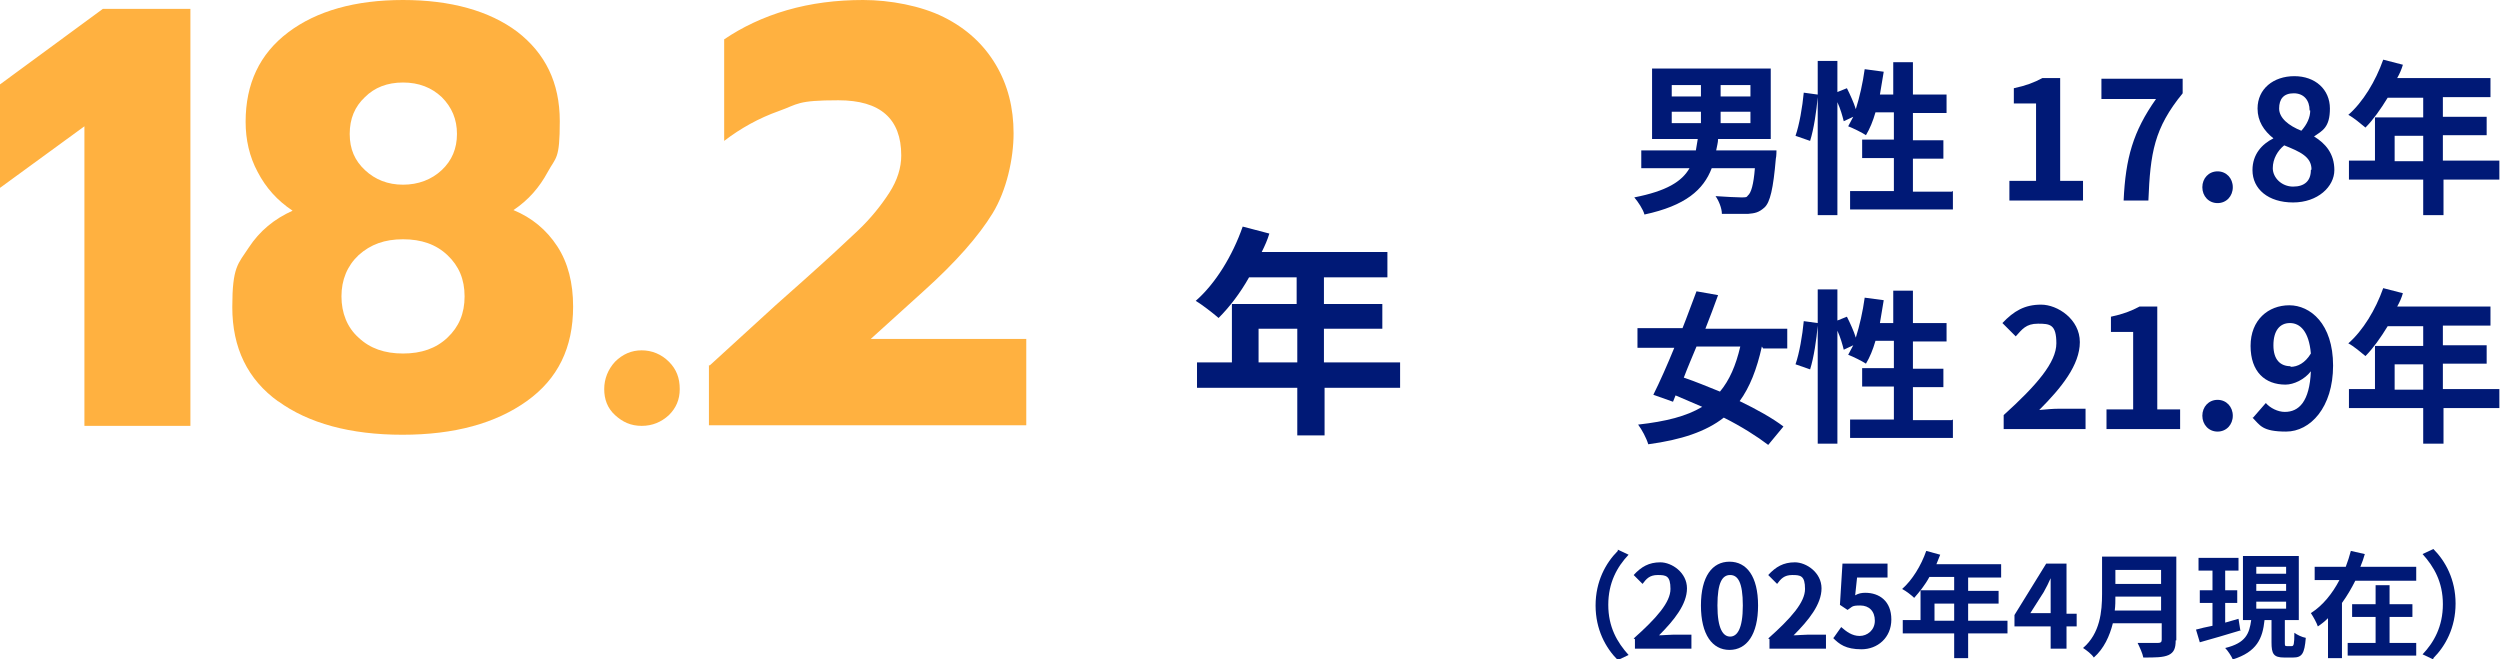 <?xml version="1.0" encoding="UTF-8"?>
<svg id="_レイヤー_1" data-name="レイヤー_1" xmlns="http://www.w3.org/2000/svg" version="1.1" viewBox="0 0 393.9 103.9">
  <!-- Generator: Adobe Illustrator 29.5.0, SVG Export Plug-In . SVG Version: 2.1.0 Build 137)  -->
  <defs>
    <style>
      .st0 {
        isolation: isolate;
      }

      .st1 {
        fill: #ffb140;
      }

      .st2 {
        fill: #001976;
      }
    </style>
  </defs>
  <g id="_グループ_1466" data-name="グループ_1466">
    <g id="_18.2" class="st0">
      <g class="st0">
        <path class="st1" d="M13.3,19.9L0,29.6V13.3L16.2,1.4h13.8v65.7H13.3V19.9Z"/>
        <path class="st1" d="M43.9,63.3c-4.9-3.5-7.3-8.5-7.3-14.9s.9-6.8,2.6-9.4c1.7-2.6,4-4.5,6.9-5.8-2.4-1.6-4.2-3.6-5.5-6.1-1.3-2.4-1.9-5.1-1.9-7.9,0-6,2.2-10.7,6.7-14.1C49.9,1.7,56,0,63.5,0s13.6,1.7,18,5c4.4,3.4,6.7,8,6.7,14.1s-.6,5.6-1.9,8c-1.3,2.4-3,4.4-5.4,6,2.9,1.2,5.2,3.1,6.9,5.7,1.7,2.6,2.5,5.8,2.5,9.5,0,6.5-2.4,11.4-7.3,14.9-4.9,3.5-11.4,5.3-19.6,5.3s-14.8-1.8-19.6-5.3ZM70.5,53.2c1.8-1.7,2.7-3.8,2.7-6.5s-.9-4.8-2.7-6.5c-1.8-1.7-4.1-2.5-7-2.5s-5.1.8-7,2.5c-1.8,1.7-2.7,3.9-2.7,6.5s.9,4.9,2.7,6.5c1.8,1.7,4.1,2.5,7,2.5s5.2-.8,7-2.5ZM69.6,26.8c1.6-1.5,2.4-3.4,2.4-5.7s-.8-4.2-2.4-5.8c-1.6-1.5-3.6-2.3-6.1-2.3s-4.5.8-6,2.3c-1.6,1.5-2.4,3.4-2.4,5.8s.8,4.2,2.4,5.7c1.6,1.5,3.6,2.3,6,2.3s4.5-.8,6.1-2.3Z"/>
        <path class="st1" d="M96.9,65.4c-1.2-1.1-1.7-2.5-1.7-4.1s.6-3.1,1.7-4.3c1.2-1.2,2.6-1.8,4.2-1.8s3.1.6,4.3,1.8c1.2,1.2,1.7,2.6,1.7,4.3s-.6,3-1.7,4.1c-1.2,1.1-2.6,1.7-4.3,1.7s-3-.6-4.2-1.7Z"/>
        <path class="st1" d="M111.8,57.6l10.4-9.5,4.5-4c3.7-3.3,6.5-5.9,8.5-7.8,2-1.9,3.6-3.9,4.9-5.9,1.3-2,1.9-4,1.9-5.9,0-5.8-3.3-8.7-9.9-8.7s-6.3.6-9.4,1.7c-3.1,1.1-6,2.7-8.6,4.7V6.2c2.8-1.9,6.1-3.5,9.9-4.6,3.8-1.1,7.8-1.6,12-1.6s9.1.9,12.7,2.7c3.6,1.8,6.3,4.3,8.2,7.5,1.9,3.2,2.8,6.8,2.8,10.8s-1.1,9-3.3,12.6c-2.2,3.6-5.8,7.7-10.8,12.2l-8.4,7.6h24.5v13.6h-50v-9.5Z"/>
      </g>
    </g>
    <g id="_年" data-name="年" class="st0">
      <g class="st0">
        <path class="st2" d="M220.7,61.1h-12v7.5h-4.3v-7.5h-15.8v-4h5.5v-9.2h10.2v-4.2h-7.5c-1.4,2.5-3.1,4.7-4.8,6.4-.8-.7-2.6-2.1-3.6-2.7,3.1-2.7,5.8-7.1,7.4-11.7l4.2,1.1c-.3,1-.7,1.9-1.2,2.9h19.8v4h-10v4.2h9.2v3.9h-9.2v5.3h12v4ZM204.4,57.1v-5.3h-6.1v5.3h6.1Z"/>
      </g>
    </g>
    <g id="_男性_17.8年_女性_21.9年" data-name="男性_17.8年_女性_21.9年" class="st0">
      <g class="st0">
        <path class="st2" d="M279.9,23.8s0,.8-.1,1.2c-.4,4.7-.9,6.9-1.8,7.7s-1.5.9-2.6,1c-.9,0-2.5,0-4.1,0,0-.9-.5-2.1-1-2.8,1.6.1,3.2.2,4,.2s.9,0,1.1-.3c.5-.4.9-1.7,1.1-4.3h-6.8c-1.3,3.4-4.1,5.9-10.6,7.3-.2-.8-1-2-1.6-2.7,5.1-1,7.5-2.5,8.7-4.6h-7.6v-2.8h8.6c.1-.6.2-1.2.3-1.8h-7.2v-11.1h18.7v11.1h-8.3c0,.6-.2,1.2-.3,1.8h9.5ZM263.4,15.2h4.6v-1.8h-4.6v1.8ZM263.4,19.4h4.6v-1.8h-4.6v1.8ZM275.8,13.4h-4.7v1.8h4.7v-1.8ZM275.8,17.6h-4.7v1.8h4.7v-1.8Z"/>
        <path class="st2" d="M307.7,30.1v2.9h-16.2v-2.9h6.9v-5.2h-5v-2.9h5v-4.3h-2.9c-.4,1.4-.9,2.6-1.5,3.6-.6-.4-2-1.1-2.8-1.4.3-.5.5-1,.8-1.5l-1.5.7c-.2-.8-.5-1.9-1-3v17.8h-3.1V15.3c-.2,2.2-.6,5-1.2,6.9l-2.3-.8c.6-1.7,1.1-4.6,1.3-6.8l2.2.3v-5.3h3.1v4.9l1.5-.6c.5,1,1.1,2.3,1.4,3.3.6-1.9,1.1-4.1,1.4-6.3l3,.4c-.2,1.2-.4,2.4-.6,3.6h2.1v-5.1h3.1v5.1h5.3v2.9h-5.3v4.3h4.8v2.9h-4.8v5.2h6.1Z"/>
        <path class="st2" d="M316.7,28.5h4.1v-12.2h-3.5v-2.4c1.9-.4,3.2-.9,4.5-1.6h2.8v16.2h3.6v3.1h-11.6v-3.1Z"/>
        <path class="st2" d="M339.8,15.6h-8.7v-3.2h12.8v2.3c-4.5,5.5-5.1,9.4-5.4,16.9h-3.9c.3-6.7,1.5-10.9,5.1-16Z"/>
        <path class="st2" d="M347,29.5c0-1.4,1-2.5,2.4-2.5s2.4,1.1,2.4,2.5-1,2.5-2.4,2.5-2.4-1.1-2.4-2.5Z"/>
        <path class="st2" d="M354.9,26.8c0-2.5,1.5-4.1,3.3-5h0c-1.5-1.2-2.5-2.7-2.5-4.7,0-3.1,2.5-5.1,5.8-5.1s5.6,2.1,5.6,5.1-1.2,3.5-2.5,4.4h0c1.8,1.1,3.2,2.7,3.2,5.3s-2.6,5.1-6.5,5.1-6.4-2.1-6.4-5.1ZM364.2,26.7c0-2-1.8-2.8-4.3-3.8-1,.8-1.8,2.1-1.8,3.6s1.4,2.9,3.2,2.9,2.8-.9,2.8-2.6ZM363.9,17.4c0-1.6-.9-2.7-2.5-2.7s-2.3.9-2.3,2.4,1.5,2.7,3.5,3.5c.9-1,1.4-2.1,1.4-3.2Z"/>
        <path class="st2" d="M393.9,28.3h-8.9v5.6h-3.2v-5.6h-11.7v-3h4.1v-6.8h7.6v-3.1h-5.6c-1.1,1.8-2.3,3.5-3.5,4.7-.6-.5-1.9-1.6-2.7-2,2.3-2,4.3-5.3,5.5-8.7l3.1.8c-.2.7-.5,1.4-.9,2.1h14.7v3h-7.5v3.1h6.9v2.9h-6.9v4h8.9v3ZM381.8,25.4v-4h-4.5v4h4.5Z"/>
      </g>
      <g class="st0">
        <path class="st2" d="M277.6,54.6c-.8,3.6-1.9,6.4-3.5,8.6,2.7,1.3,5.2,2.7,6.9,4l-2.4,2.9c-1.7-1.3-4.2-2.9-7-4.3-2.8,2.2-6.7,3.5-11.9,4.2-.3-1-1-2.3-1.6-3.1,4.4-.5,7.6-1.3,10.1-2.8-1.4-.6-2.8-1.2-4.2-1.8l-.4,1-3.1-1.1c1-2,2.2-4.7,3.3-7.4h-5.8v-3.1h7.1c.8-2,1.5-4,2.2-5.8l3.4.6c-.6,1.7-1.3,3.5-2,5.3h12.9v3.1h-3.8ZM267.3,54.6c-.7,1.7-1.4,3.3-2,4.9,1.8.6,3.7,1.4,5.7,2.2,1.5-1.8,2.5-4.1,3.2-7.1h-6.8Z"/>
        <path class="st2" d="M307.7,66.1v2.9h-16.2v-2.9h6.9v-5.2h-5v-2.9h5v-4.3h-2.9c-.4,1.4-.9,2.6-1.5,3.6-.6-.4-2-1.1-2.8-1.4.3-.5.5-1,.8-1.5l-1.5.7c-.2-.8-.5-1.9-1-3v17.8h-3.1v-18.6c-.2,2.2-.6,5-1.2,6.9l-2.3-.8c.6-1.7,1.1-4.6,1.3-6.8l2.2.3v-5.3h3.1v4.9l1.5-.6c.5,1,1.1,2.3,1.4,3.3.6-1.9,1.1-4.1,1.4-6.3l3,.4c-.2,1.2-.4,2.4-.6,3.6h2.1v-5.1h3.1v5.1h5.3v2.9h-5.3v4.3h4.8v2.9h-4.8v5.2h6.1Z"/>
        <path class="st2" d="M315.7,65.4c5.2-4.7,8.3-8.3,8.3-11.3s-1-3.1-2.9-3.1-2.5.9-3.5,2l-2.1-2.1c1.8-1.9,3.5-2.9,6.1-2.9s6.1,2.3,6.1,5.9-2.9,7.2-6.4,10.7c1-.1,2.2-.2,3.1-.2h4.2v3.2h-12.9v-2.2Z"/>
        <path class="st2" d="M332,64.5h4.1v-12.2h-3.5v-2.4c1.9-.4,3.2-.9,4.5-1.6h2.8v16.2h3.6v3.1h-11.6v-3.1Z"/>
        <path class="st2" d="M347,65.5c0-1.4,1-2.5,2.4-2.5s2.4,1.1,2.4,2.5-1,2.5-2.4,2.5-2.4-1.1-2.4-2.5Z"/>
        <path class="st2" d="M355,65.8l2-2.3c.7.8,1.9,1.4,3,1.4,2.2,0,3.9-1.6,4.1-6.4-1,1.3-2.7,2.1-4,2.1-3.2,0-5.5-2-5.5-6.1s2.8-6.4,6.1-6.4,6.9,2.9,6.9,9.5-3.6,10.4-7.4,10.4-4.1-1-5.3-2.2ZM360.9,57.8c1.1,0,2.3-.6,3.2-2.1-.3-3.5-1.7-4.8-3.3-4.8s-2.6,1.2-2.6,3.5,1.1,3.3,2.7,3.3Z"/>
        <path class="st2" d="M393.9,64.3h-8.9v5.6h-3.2v-5.6h-11.7v-3h4.1v-6.8h7.6v-3.1h-5.6c-1.1,1.8-2.3,3.5-3.5,4.7-.6-.5-1.9-1.6-2.7-2,2.3-2,4.3-5.3,5.5-8.7l3.1.8c-.2.7-.5,1.4-.9,2.1h14.7v3h-7.5v3.1h6.9v2.9h-6.9v4h8.9v3ZM381.8,61.4v-4h-4.5v4h4.5Z"/>
      </g>
    </g>
    <g id="_2025年4月現在_" class="st0">
      <g class="st0">
        <path class="st2" d="M254.9,86.6l1.7.8c-1.8,1.9-3.2,4.4-3.2,7.9s1.4,5.9,3.2,7.9l-1.7.8c-1.9-1.9-3.5-4.8-3.5-8.6s1.6-6.7,3.5-8.6Z"/>
        <path class="st2" d="M257.4,100.6c3.6-3.2,5.8-5.7,5.8-7.8s-.7-2.2-2-2.2-1.8.6-2.4,1.4l-1.4-1.4c1.2-1.3,2.4-2,4.2-2s4.2,1.6,4.2,4.1-2,5-4.4,7.4c.7,0,1.5-.1,2.2-.1h2.9v2.2h-8.9v-1.5Z"/>
        <path class="st2" d="M268,95.4c0-4.6,1.8-6.9,4.5-6.9s4.5,2.3,4.5,6.9-1.8,7-4.5,7-4.5-2.4-4.5-7ZM274.6,95.4c0-3.7-.8-4.8-2-4.8s-2,1.1-2,4.8.9,4.9,2,4.9,2-1.2,2-4.9Z"/>
        <path class="st2" d="M278.6,100.6c3.6-3.2,5.8-5.7,5.8-7.8s-.7-2.2-2-2.2-1.8.6-2.4,1.4l-1.4-1.4c1.2-1.3,2.4-2,4.2-2s4.2,1.6,4.2,4.1-2,5-4.4,7.4c.7,0,1.5-.1,2.2-.1h2.9v2.2h-8.9v-1.5Z"/>
        <path class="st2" d="M288.9,100.5l1.2-1.7c.8.7,1.7,1.4,2.9,1.4s2.4-.9,2.4-2.4-.9-2.4-2.3-2.4-1.2.2-2,.7l-1.2-.8.4-6.5h7.1v2.2h-4.8l-.3,2.8c.5-.3,1-.4,1.6-.4,2.2,0,4.1,1.3,4.1,4.2s-2.2,4.7-4.7,4.7-3.5-.8-4.5-1.8Z"/>
        <path class="st2" d="M316.3,99.8h-6.2v3.9h-2.2v-3.9h-8.1v-2.1h2.8v-4.7h5.3v-2.1h-3.9c-.7,1.3-1.6,2.4-2.4,3.3-.4-.4-1.3-1.1-1.9-1.4,1.6-1.4,3-3.7,3.8-6l2.2.6c-.2.5-.4,1-.6,1.5h10.2v2.1h-5.2v2.1h4.8v2h-4.8v2.7h6.2v2.1ZM307.9,97.8v-2.7h-3.1v2.7h3.1Z"/>
        <path class="st2" d="M323.1,98.7h-5.7v-1.8l5-8.1h3.2v7.9h1.6v2h-1.6v3.5h-2.5v-3.5ZM323.1,96.6v-2.7c0-.8,0-2,0-2.8h0c-.3.7-.7,1.5-1.1,2.2l-2.1,3.3h3.1Z"/>
        <path class="st2" d="M342.8,100.9c0,1.3-.3,1.9-1.1,2.3-.9.4-2.1.4-4,.4-.1-.6-.6-1.7-.9-2.3,1.3,0,2.8,0,3.2,0s.6-.1.6-.5v-2.6h-7.7c-.5,2-1.4,4-3,5.4-.3-.5-1.2-1.2-1.7-1.5,2.7-2.3,3-5.8,3-8.5v-5.9h11.7v13.2ZM340.5,96.2v-2.2h-7.2c0,.7,0,1.4-.1,2.2h7.3ZM333.3,89.8v2.2h7.2v-2.2h-7.2Z"/>
        <path class="st2" d="M353.1,99.3c-2.3.7-4.7,1.4-6.5,1.9l-.6-2c.7-.2,1.6-.4,2.6-.6v-3.6h-2v-2h2v-3.1h-2.2v-2h6.3v2h-2.1v3.1h1.9v2h-1.9v3.1c.7-.2,1.4-.4,2.1-.6l.3,1.9ZM361.1,101.8c.3,0,.4-.3.4-2.1.4.3,1.2.7,1.8.8-.2,2.5-.6,3.1-2,3.1h-1.4c-1.7,0-2-.6-2-2.4v-3.5h-1.1c-.3,2.9-1.2,5-5,6.2-.2-.5-.8-1.4-1.2-1.8,3.3-.8,3.8-2.3,4.1-4.4h-1.3v-10.1h8.8v10.1h-2.2v3.5c0,.5,0,.6.3.6h.7ZM355.5,90.4h4.7v-1.1h-4.7v1.1ZM355.5,93.1h4.7v-1.1h-4.7v1.1ZM355.5,95.9h4.7v-1.1h-4.7v1.1Z"/>
        <path class="st2" d="M380.7,89.4v2.1h-9.6c-.6,1.2-1.3,2.4-2.1,3.5v8.7h-2.2v-6.3c-.5.5-1,.9-1.6,1.3-.2-.6-.7-1.5-1.1-2.1,1.9-1.2,3.4-3.1,4.5-5.2h-3.9v-2.1h4.9c.3-.8.6-1.7.8-2.5l2.2.5c-.2.7-.4,1.3-.7,2h8.8ZM376.4,101.3h4.3v2h-10.8v-2h4.4v-4.1h-3.7v-2h3.7v-3h2.2v3h3.6v2h-3.6v4.1Z"/>
        <path class="st2" d="M383.4,103.9l-1.7-.8c1.8-1.9,3.2-4.4,3.2-7.9s-1.4-5.9-3.2-7.9l1.7-.8c1.9,1.9,3.5,4.8,3.5,8.6s-1.6,6.7-3.5,8.6Z"/>
      </g>
    </g>
  </g>
</svg>